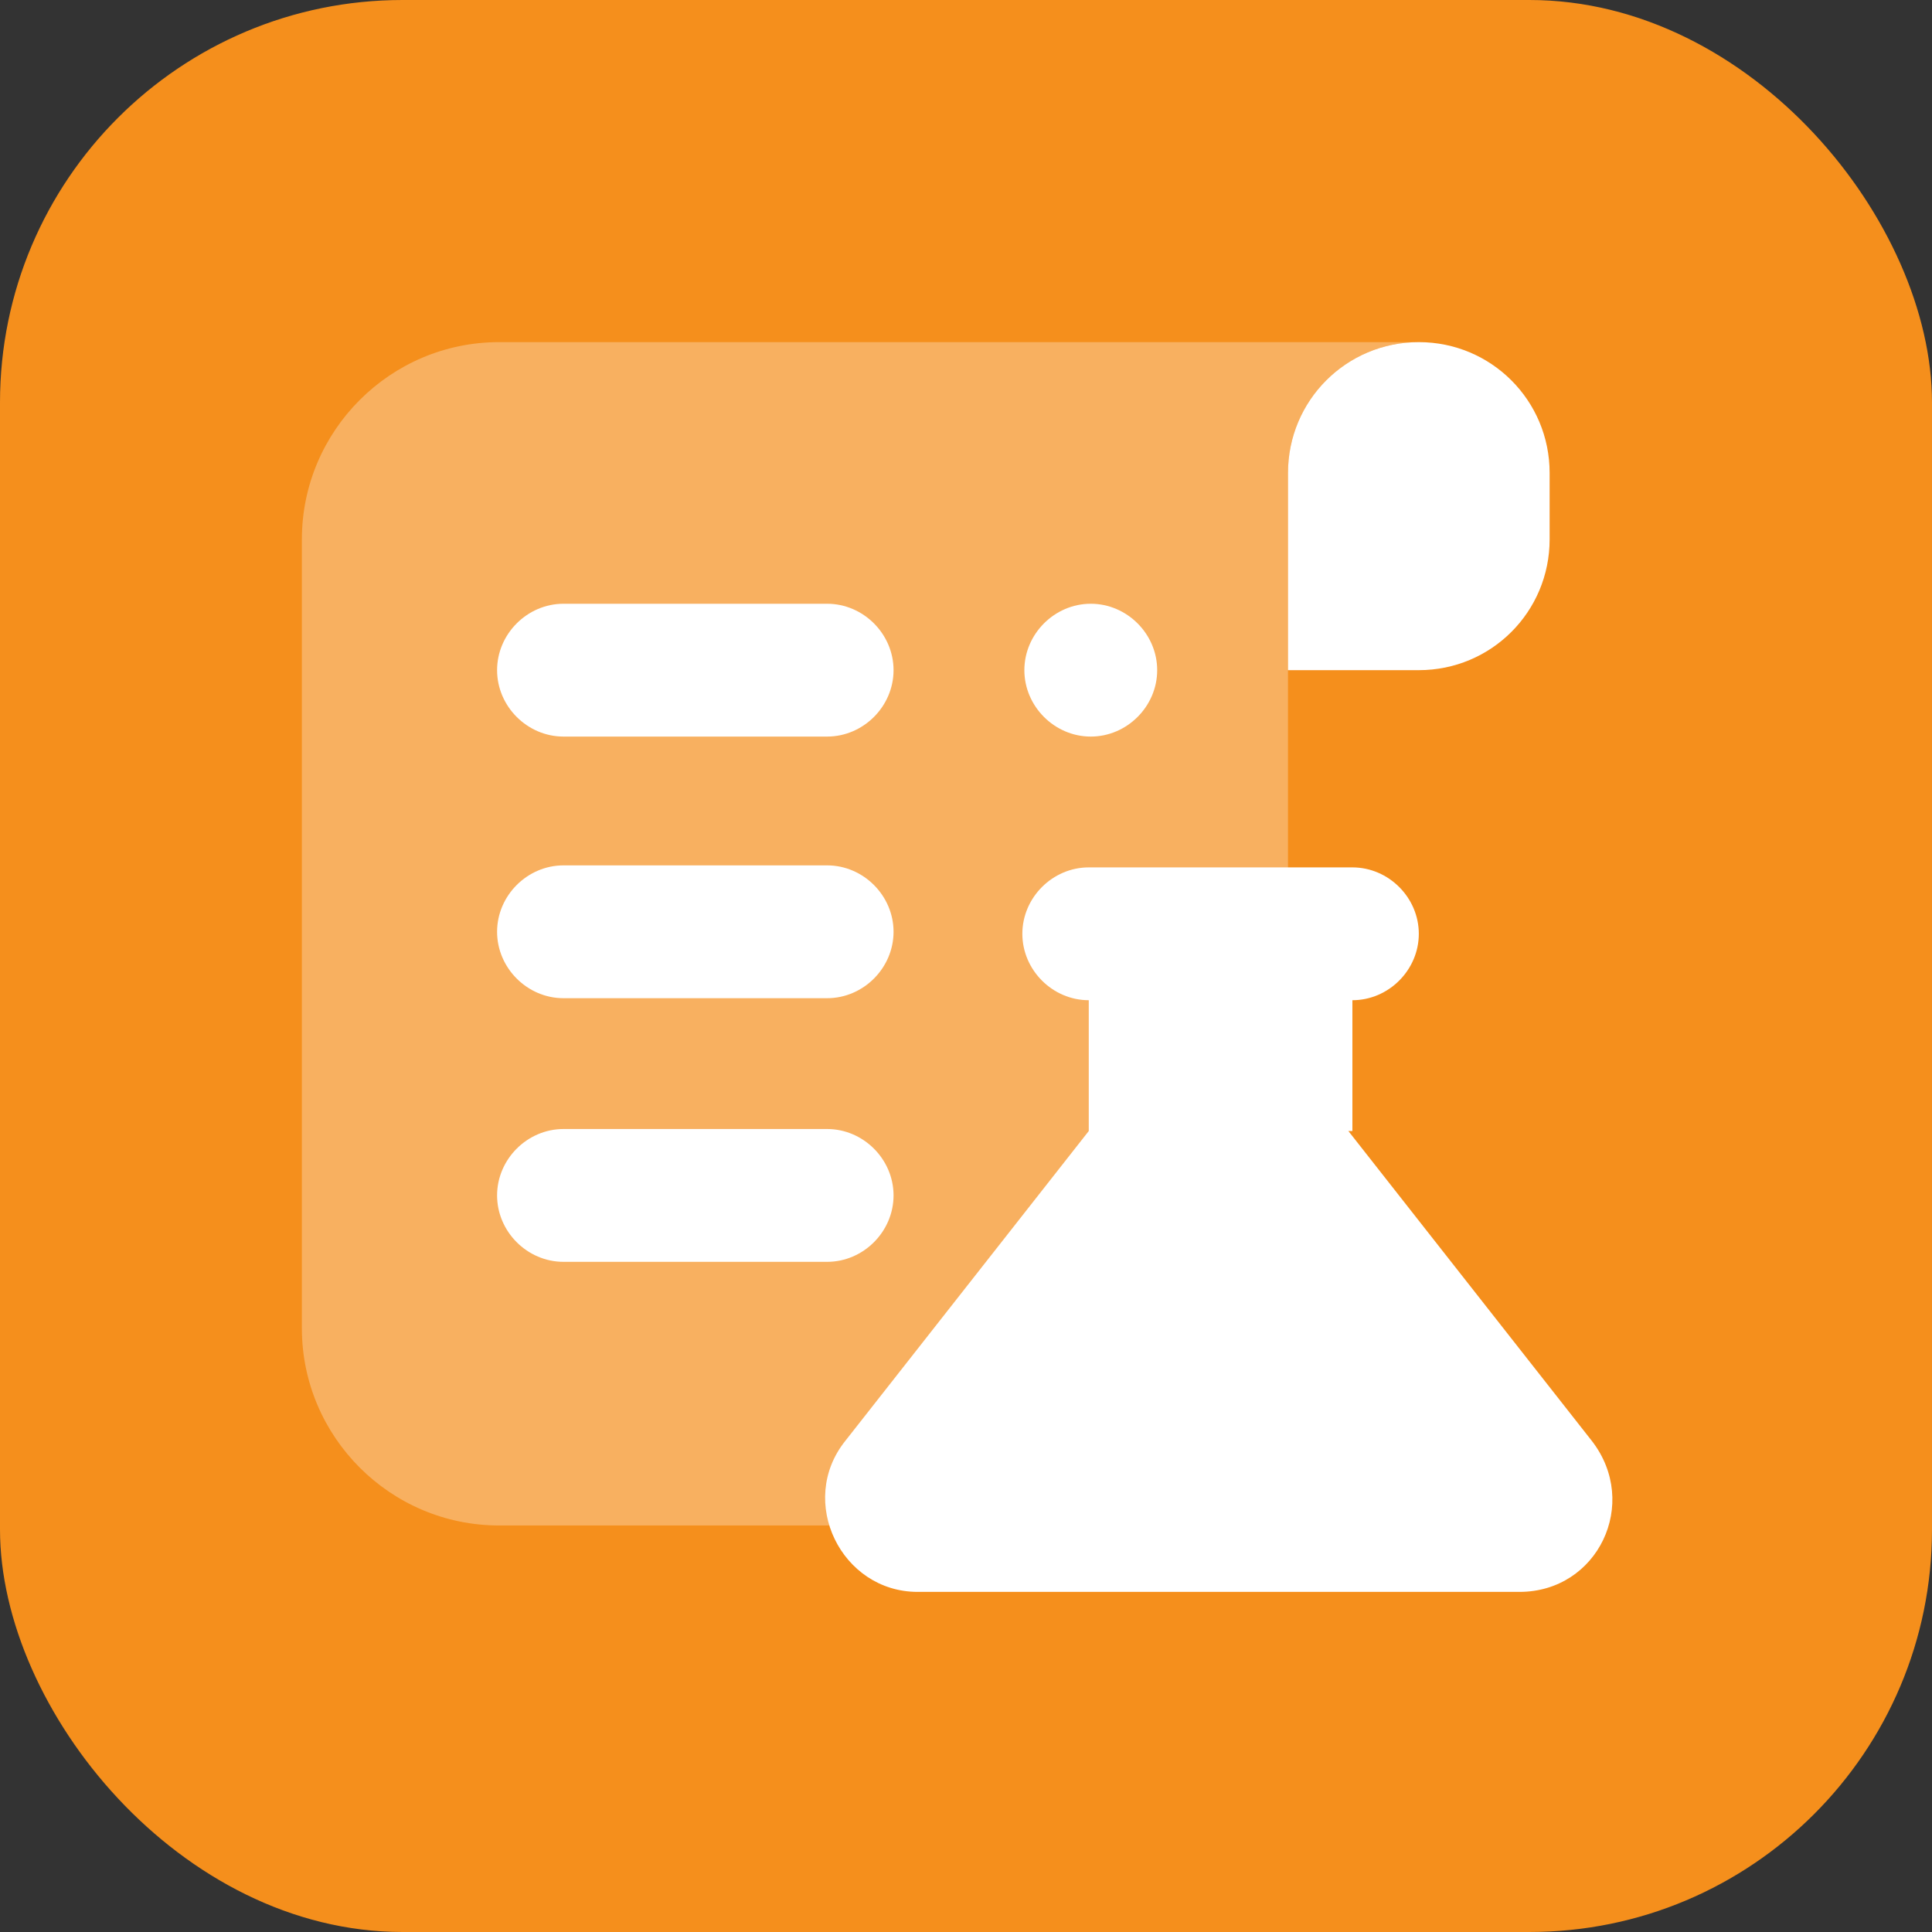 <?xml version="1.0" encoding="UTF-8"?>
<svg id="Laag_1" data-name="Laag 1" xmlns="http://www.w3.org/2000/svg" version="1.1" viewBox="0 0 96 96">
  <rect x="0" y="0" width="96" height="96" fill="#333333" stroke="none"/>
  <defs>
    <style>
      .cls-1 {
        isolation: isolate;
        opacity: .3;
      }

      .cls-1, .cls-2, .cls-3 {
        stroke-width: 0px;
      }

      .cls-1, .cls-3 {
        fill: #fff;
      }

      .cls-2 {
        fill: #f58f1c;
      }
    </style>
  </defs>
  <rect class="cls-2" width="96" height="96" rx="20" ry="20"/>
  <path class="cls-1" d="M70.5,17H24.8c-5.4,0-9.8,4.4-9.8,9.8v39.2c0,5.4,4.4,9.8,9.8,9.8h29.4c5.4,0,9.8-4.4,9.8-9.8V23.5c0-3.6,2.9-6.5,6.5-6.5Z"/>
  <path class="cls-3" d="M77,26.8v-3.3c0-3.6-2.9-6.5-6.5-6.5s-6.5,2.9-6.5,6.5v9.8h6.5c3.6,0,6.5-2.9,6.5-6.5Z"/>
  <path class="cls-3" d="M67.2,56.2v-6.5c1.8,0,3.3-1.5,3.3-3.3s-1.5-3.3-3.3-3.3h-13.1c-1.8,0-3.3,1.5-3.3,3.3s1.5,3.3,3.3,3.3v6.5l-12.1,15.4c-2.4,3-.2,7.5,3.6,7.5h29.9c3.9,0,6-4.4,3.6-7.5l-12.1-15.4Z"/>
  <path class="cls-3" d="M41.1,36.6h-13.1c-1.8,0-3.3-1.5-3.3-3.3s1.5-3.3,3.3-3.3h13.1c1.8,0,3.3,1.5,3.3,3.3s-1.5,3.3-3.3,3.3Z"/>
  <path class="cls-3" d="M41.1,49.6h-13.1c-1.8,0-3.3-1.5-3.3-3.3s1.5-3.3,3.3-3.3h13.1c1.8,0,3.3,1.5,3.3,3.3s-1.5,3.3-3.3,3.3Z"/>
  <path class="cls-3" d="M41.1,62.7h-13.1c-1.8,0-3.3-1.5-3.3-3.3s1.5-3.3,3.3-3.3h13.1c1.8,0,3.3,1.5,3.3,3.3s-1.5,3.3-3.3,3.3Z"/>
  <path class="cls-3" d="M54.2,36.6c1.8,0,3.3-1.5,3.3-3.3s-1.5-3.3-3.3-3.3-3.3,1.5-3.3,3.3,1.5,3.3,3.3,3.3Z"/>
</svg>